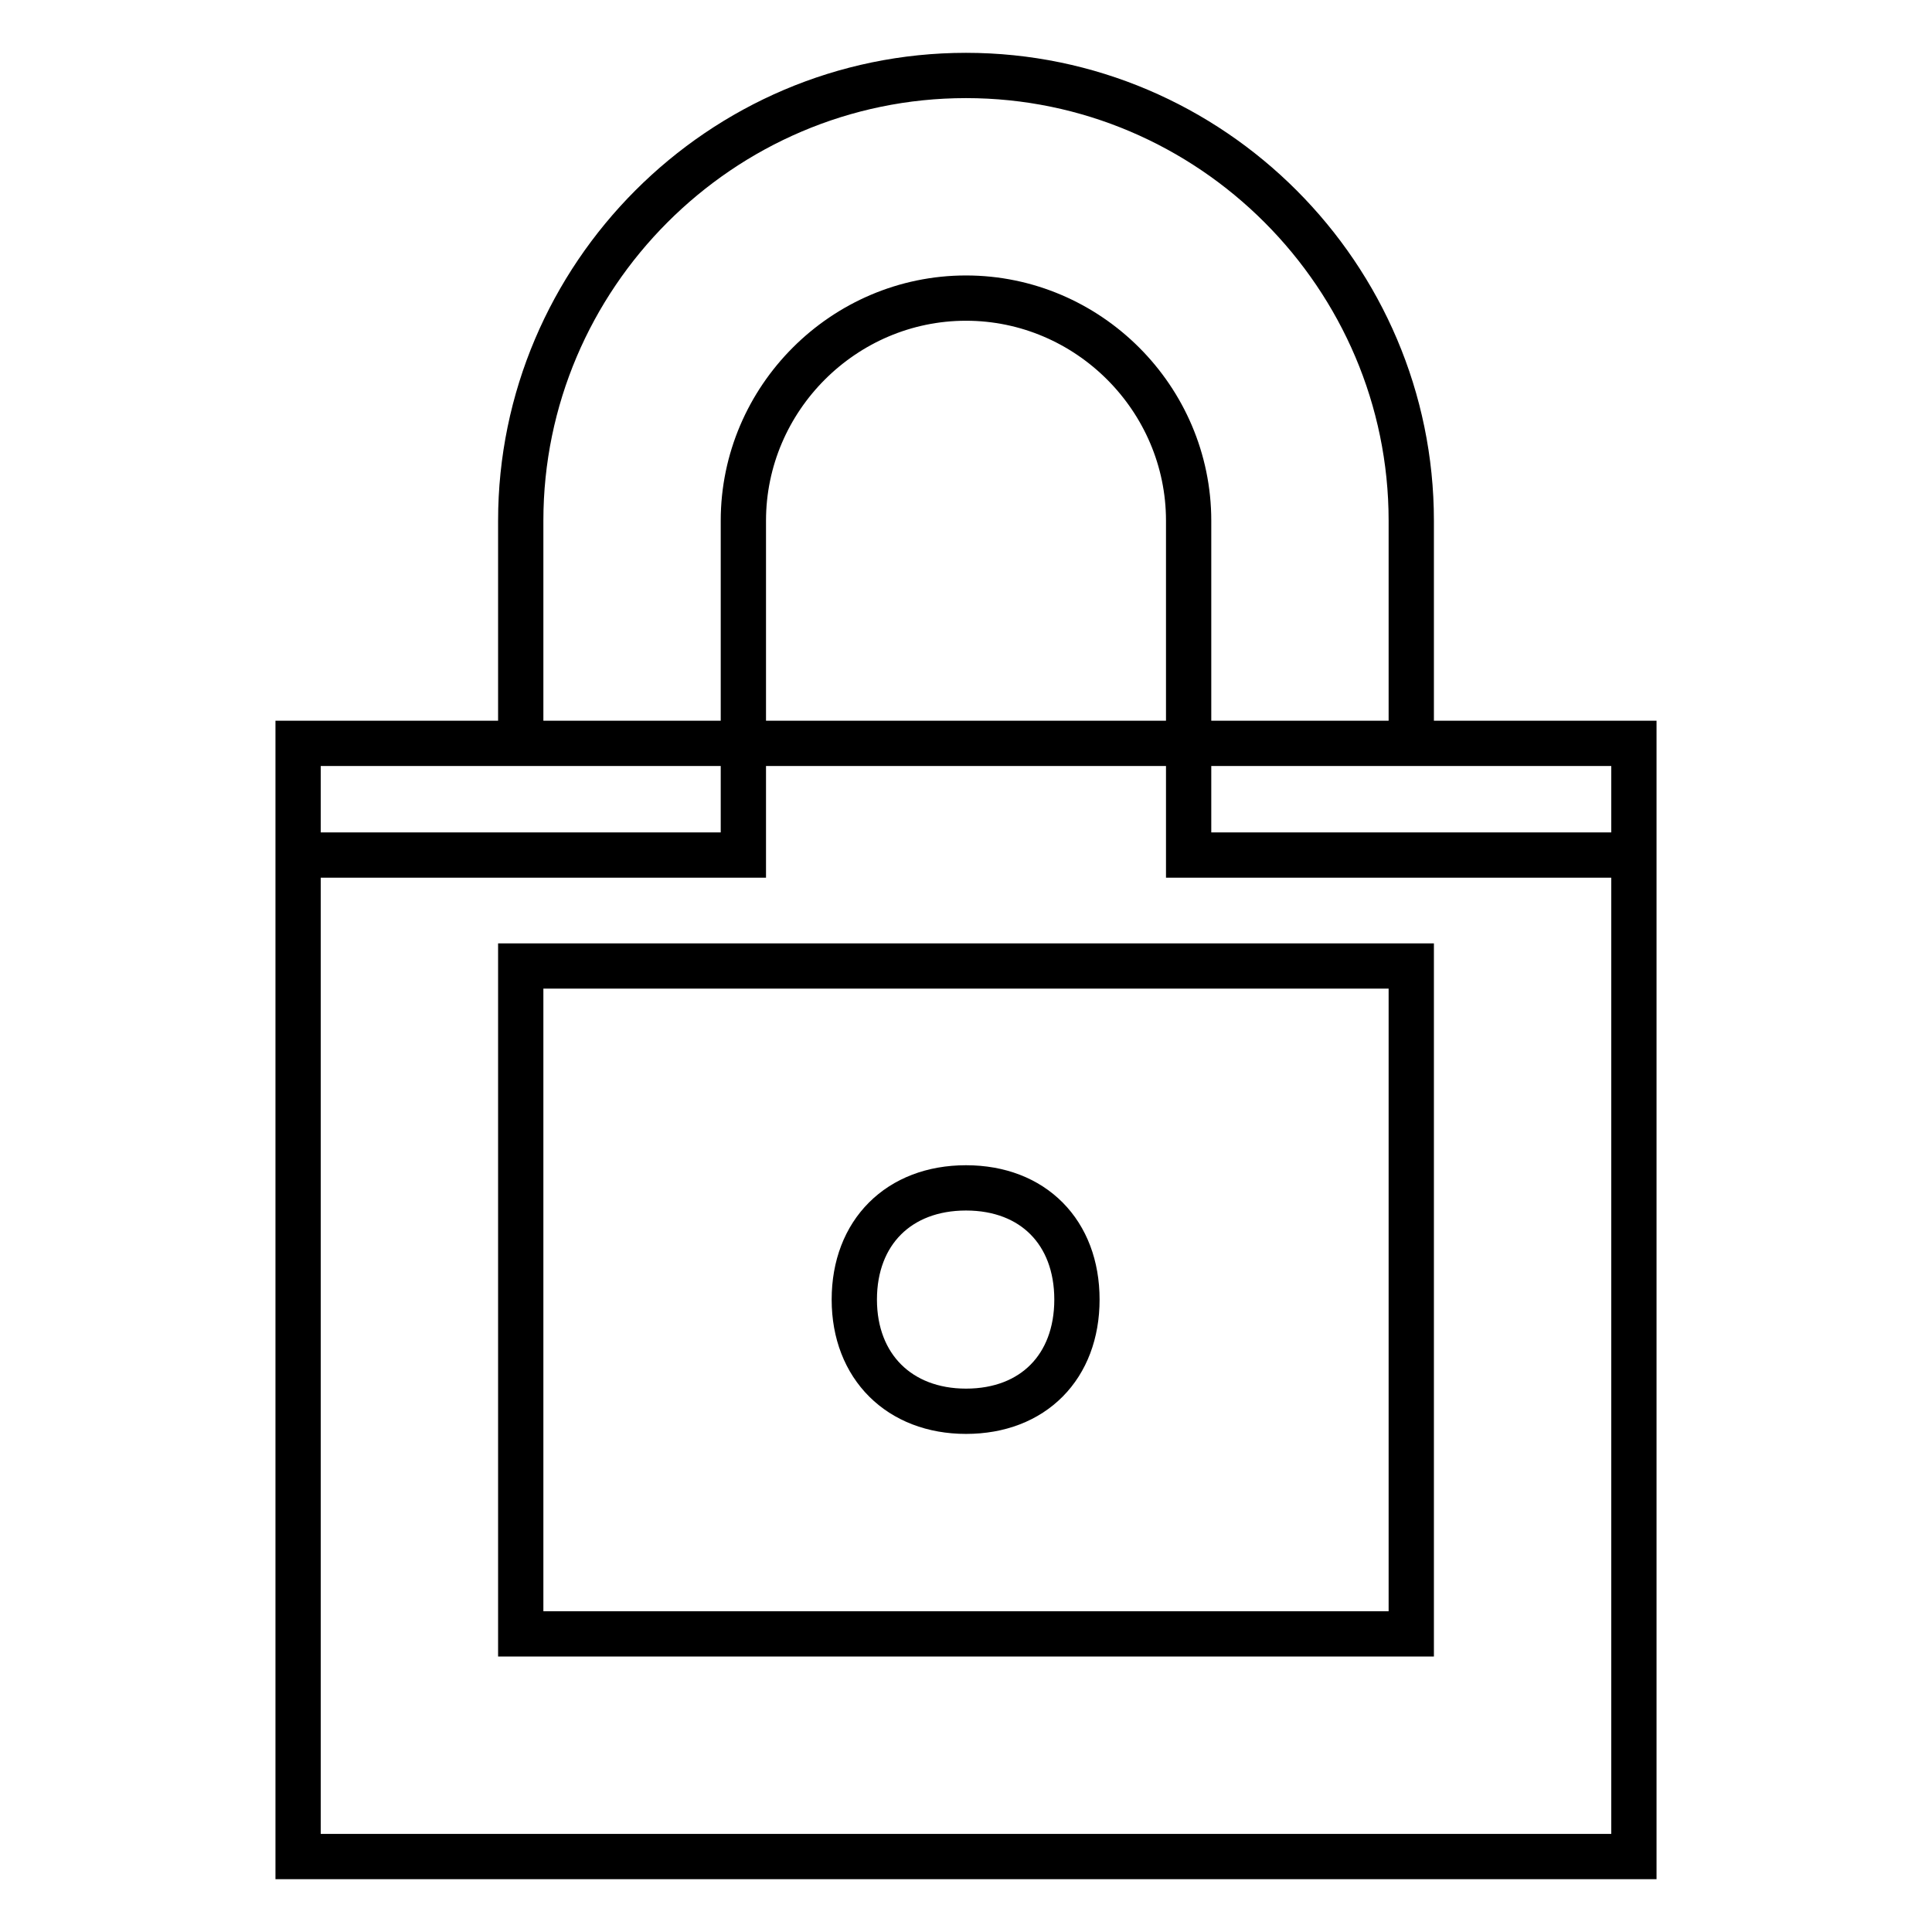 <?xml version="1.0" encoding="utf-8"?>
<!-- Svg Vector Icons : http://www.onlinewebfonts.com/icon -->
<!DOCTYPE svg PUBLIC "-//W3C//DTD SVG 1.1//EN" "http://www.w3.org/Graphics/SVG/1.1/DTD/svg11.dtd">
<svg version="1.1" xmlns="http://www.w3.org/2000/svg" xmlns:xlink="http://www.w3.org/1999/xlink" x="0px" y="0px" viewBox="0 0 256 256" enable-background="new 0 0 256 256" xml:space="preserve">
<g> <path stroke-width="6" fill-opacity="0" stroke="#000000"  d="M39.5,98.5h177V246h-177V98.5z M69,128v88.5h118V128H69z M69,113.3H39.5V98.5H69V69c0-32.4,26.5-59,59-59 s59,26.6,59,59v29.5h29.5v14.8h-59V69c0-16.2-13.3-29.5-29.5-29.5c-16.2,0-29.5,13.3-29.5,29.5v44.3H69z M128,187 c-8.8,0-14.8-5.9-14.8-14.8s5.9-14.8,14.8-14.8c8.9,0,14.7,5.9,14.7,14.8S136.9,187,128,187z"/></g>
</svg>